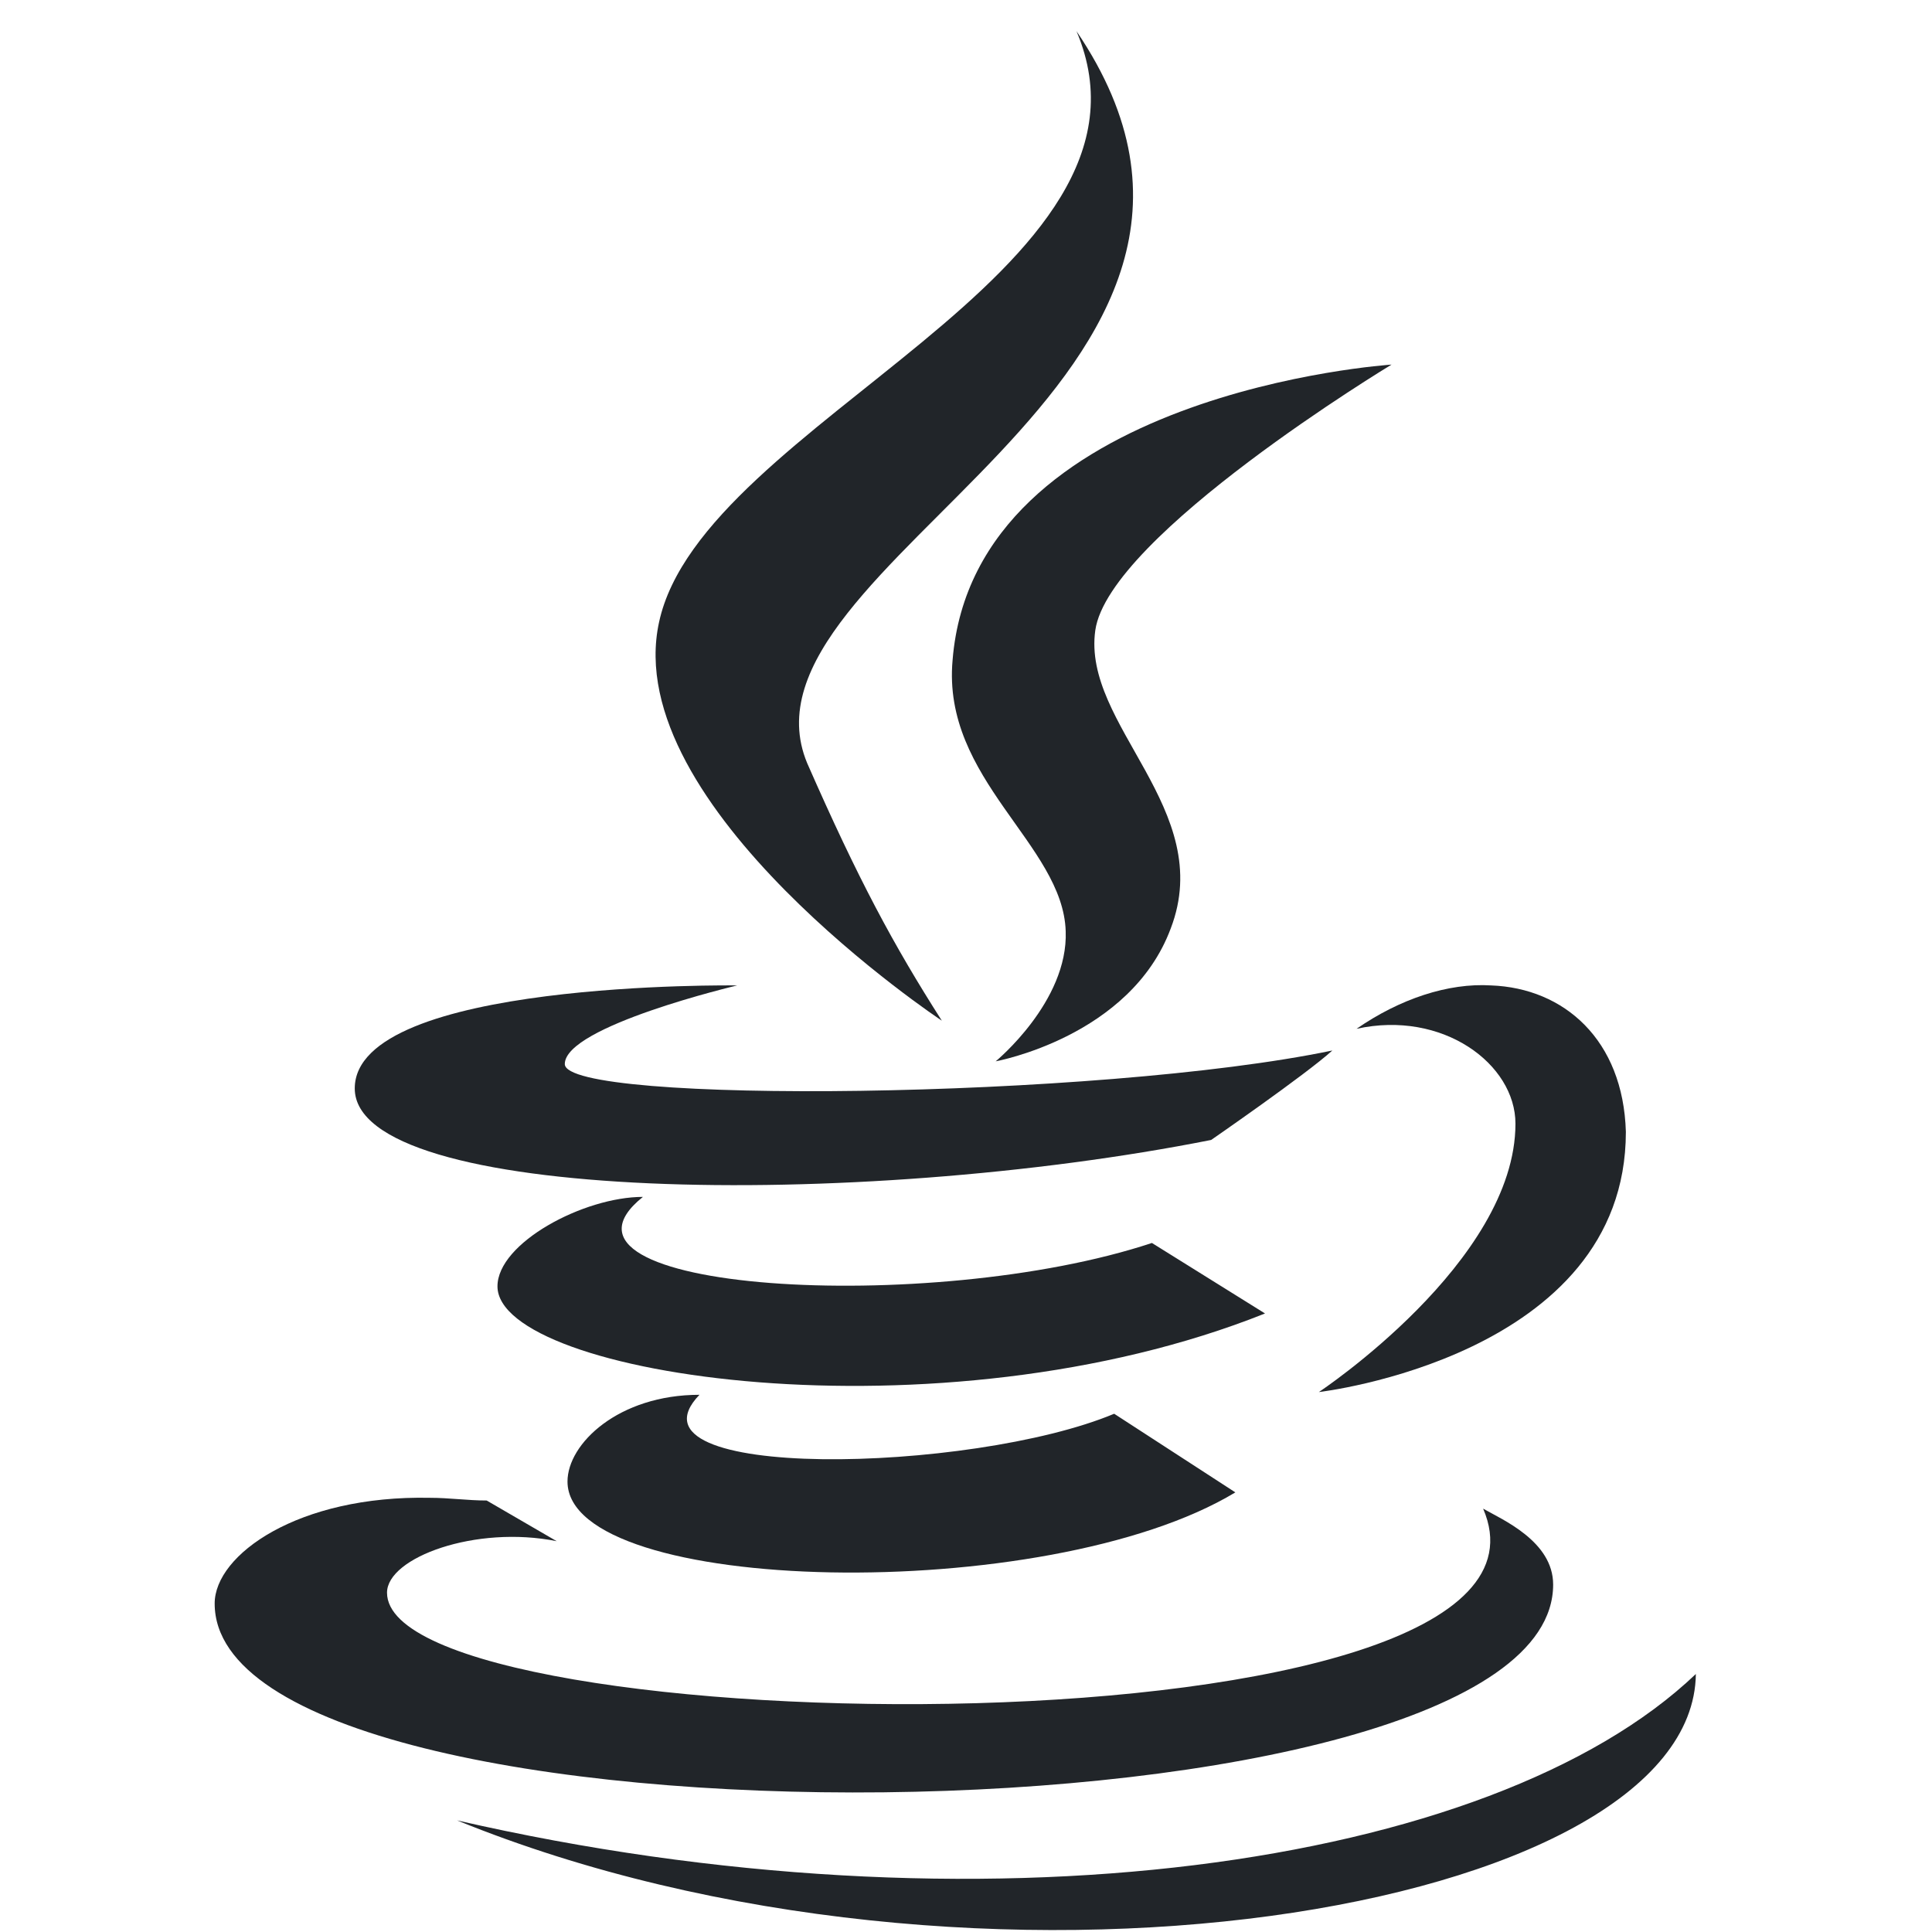 <svg width="53" height="53" viewBox="0 0 53 53" fill="none" xmlns="http://www.w3.org/2000/svg">
<path d="M38.174 10.002C38.174 10.002 26.723 10.746 26.132 18.109C25.836 21.381 29.161 23.166 29.235 25.546C29.308 27.479 27.314 29.115 27.314 29.115C27.314 29.115 31.008 28.446 32.116 25.471C33.372 22.199 29.678 19.893 30.047 17.291C30.417 14.688 38.174 10.002 38.174 10.002Z" fill="#212529"/>
<path d="M29.531 0.855C32.339 7.474 19.262 11.564 18.08 17.067C16.972 22.125 25.837 28 25.837 28C24.507 25.917 23.547 24.133 22.143 20.935C19.853 15.431 36.032 10.449 29.531 0.855Z" fill="#212529"/>
<path d="M40.908 27.033C39.726 26.959 38.396 27.405 37.214 28.223C39.578 27.702 41.573 29.19 41.573 30.826C41.573 34.618 36.18 38.188 36.18 38.188C36.18 38.188 44.602 37.221 44.602 31.049C44.528 28.52 42.903 27.107 40.908 27.033Z" fill="#212529"/>
<path d="M20.223 27.033C20.223 27.033 9.732 26.884 9.732 29.859C9.732 32.983 23.473 33.206 33.225 31.272C33.225 31.272 35.811 29.487 36.55 28.818C30.122 30.157 15.494 30.305 15.494 29.19C15.494 28.149 20.223 27.033 20.223 27.033Z" fill="#212529"/>
<path d="M17.637 32.834C16.011 32.834 13.647 34.098 13.647 35.288C13.647 37.743 25.763 39.602 34.703 36.032L31.6 34.098C25.542 36.107 14.386 35.437 17.637 32.834Z" fill="#212529"/>
<path d="M19.188 38.263C16.971 38.263 15.568 39.602 15.568 40.643C15.568 43.767 28.718 44.064 33.889 40.94L30.565 38.783C26.649 40.42 16.897 40.643 19.188 38.263Z" fill="#212529"/>
<path d="M11.799 41.089C8.179 41.014 5.889 42.651 5.889 43.989C5.889 51.13 42.607 50.832 42.607 43.469C42.607 42.279 41.203 41.684 40.686 41.386C43.715 48.378 10.617 47.857 10.617 43.692C10.617 42.725 13.055 41.832 15.272 42.279L13.351 41.163C12.834 41.163 12.317 41.089 11.799 41.089Z" fill="#212529"/>
<path d="M46.522 45.922C40.907 51.277 26.796 53.211 12.538 49.938C26.796 55.74 46.448 52.467 46.522 45.922Z" fill="#212529"/>
</svg>
